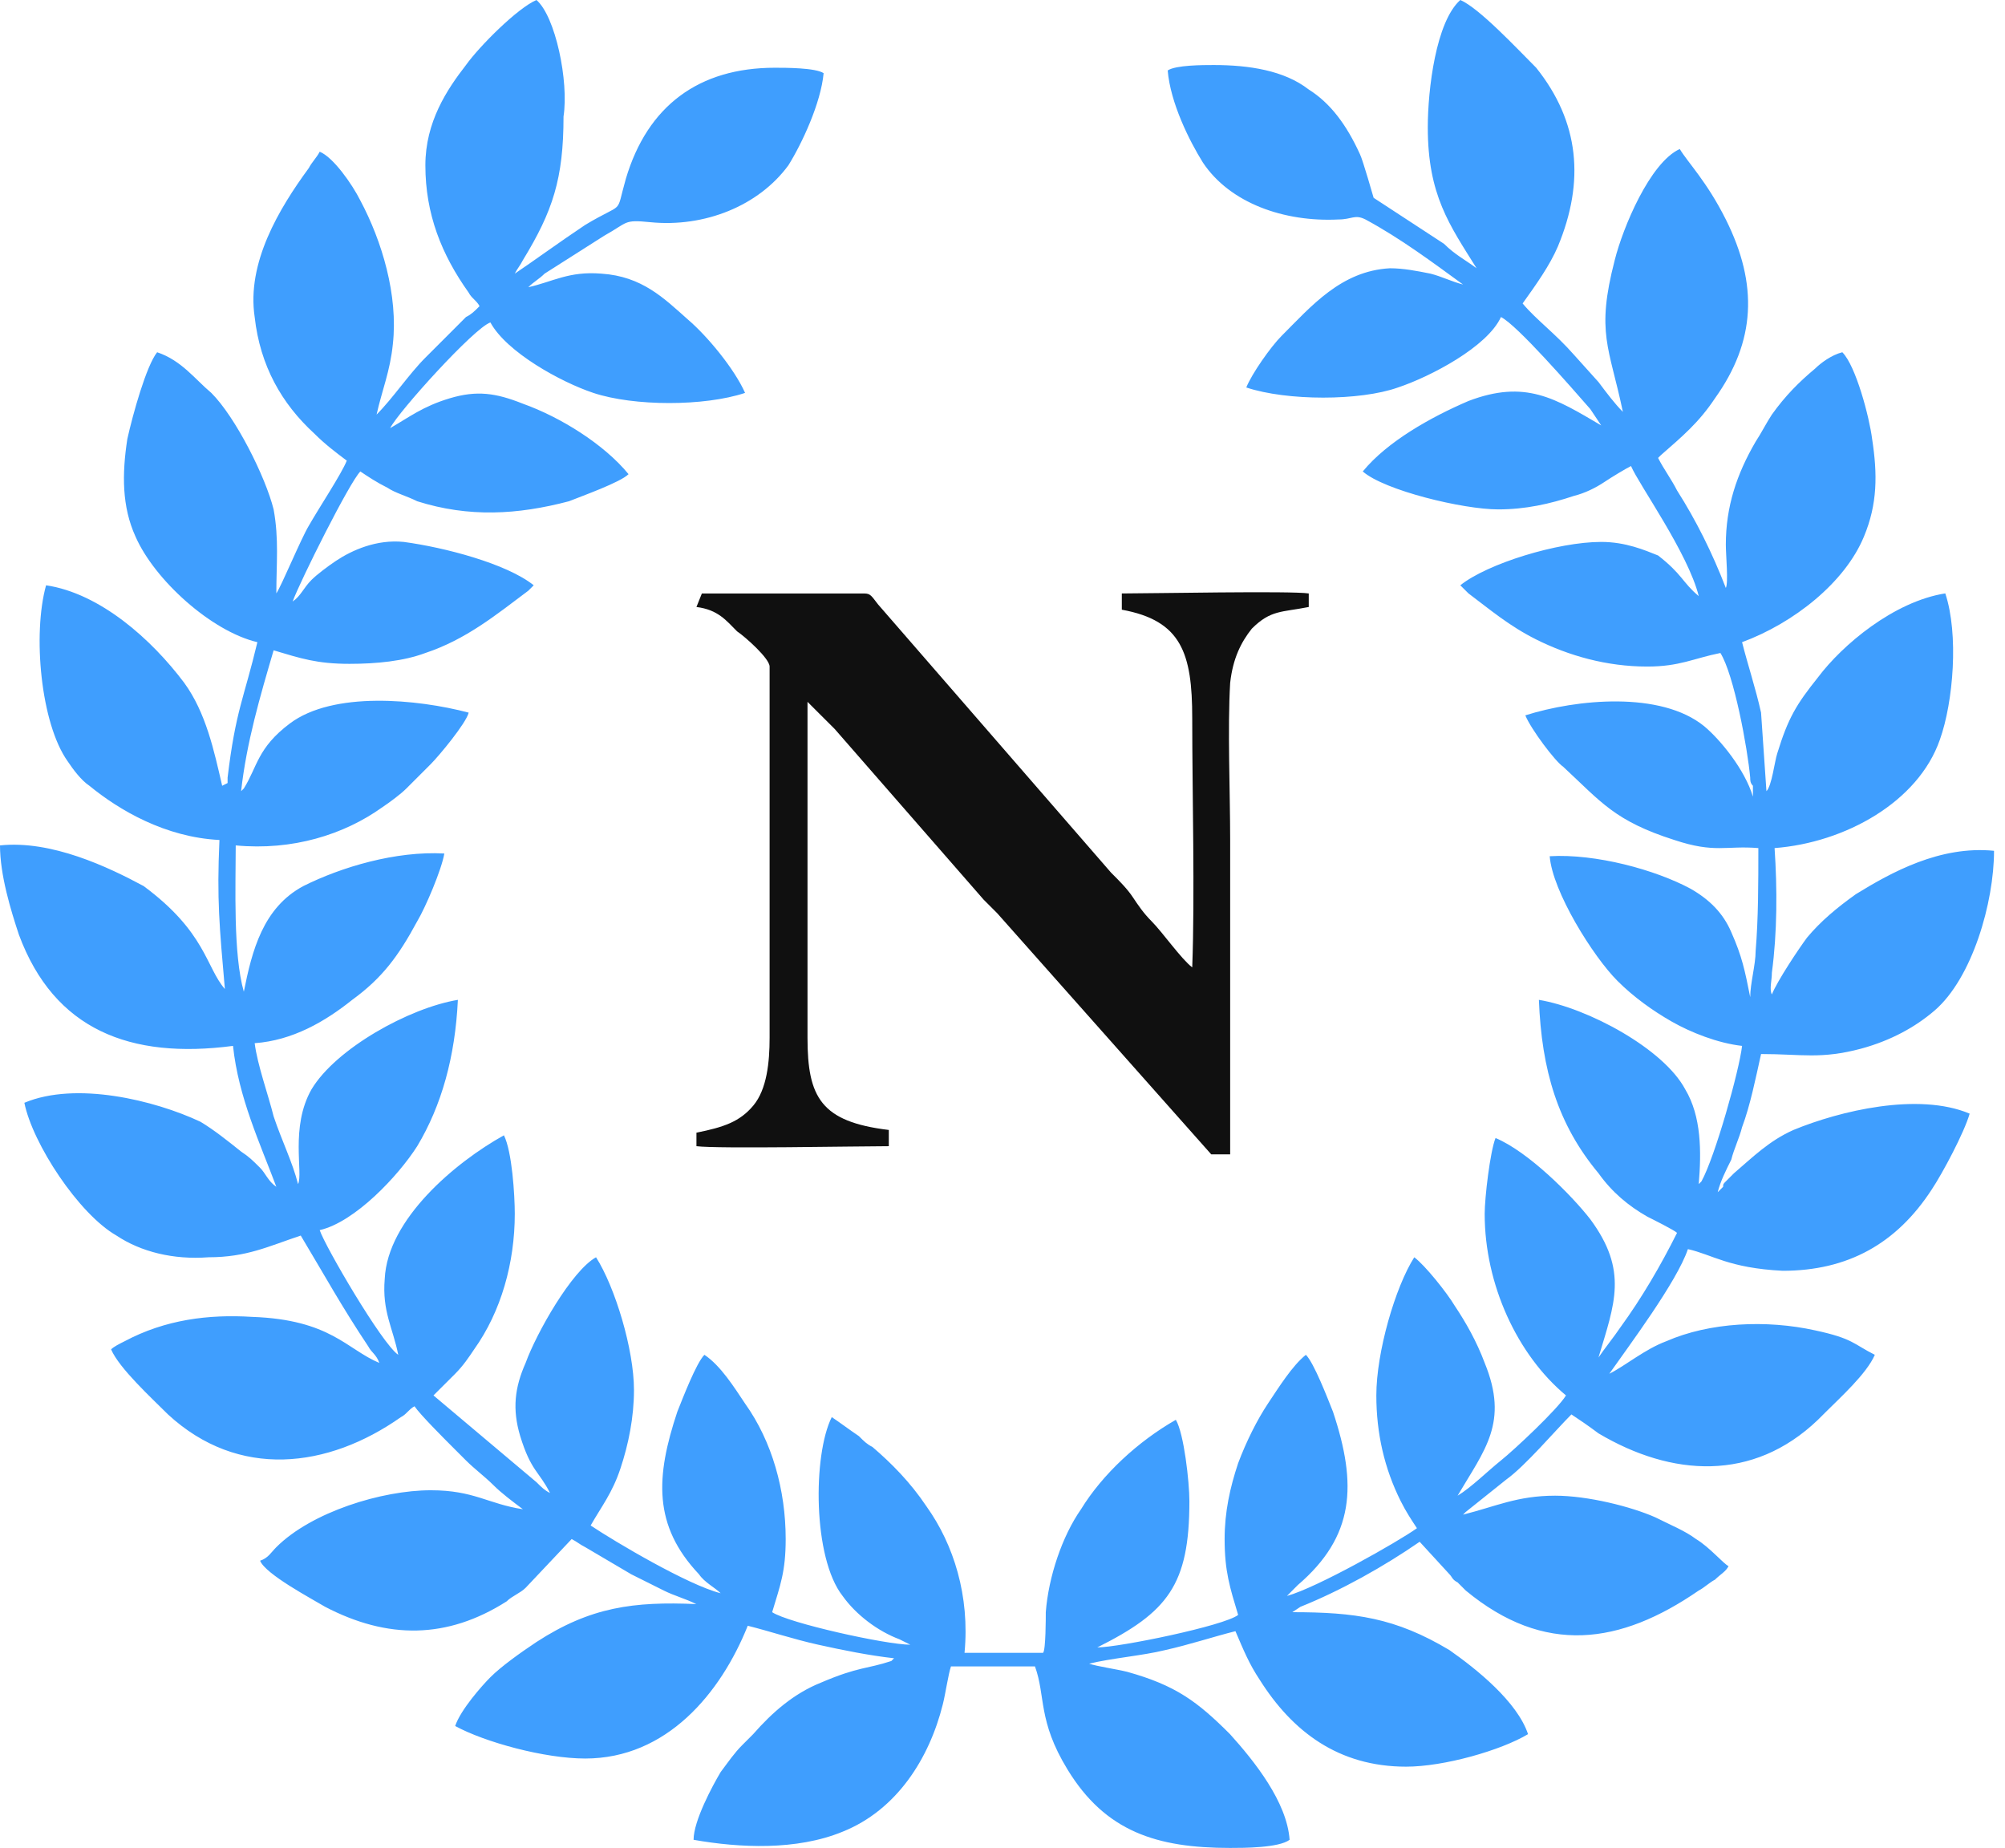 <?xml version="1.0" encoding="UTF-8"?> <svg xmlns="http://www.w3.org/2000/svg" width="51" height="47" viewBox="0 0 51 47" fill="none"><path fill-rule="evenodd" clip-rule="evenodd" d="M10.82 4.204C10.82 5.444 11.233 6.478 11.922 7.443C11.991 7.581 12.129 7.65 12.198 7.787C12.06 7.925 11.991 7.994 11.853 8.063C11.716 8.201 11.647 8.27 11.509 8.408L10.82 9.097C10.406 9.51 9.993 10.13 9.579 10.544C9.717 9.924 9.924 9.441 9.993 8.752C10.13 7.512 9.717 6.133 9.166 5.1C8.959 4.686 8.477 3.997 8.132 3.859C8.063 3.997 7.925 4.135 7.856 4.273C7.098 5.306 6.271 6.685 6.478 8.063C6.616 9.304 7.167 10.268 7.994 11.026C8.27 11.302 8.545 11.509 8.821 11.716C8.683 12.06 8.132 12.887 7.856 13.37C7.65 13.714 7.167 14.886 7.029 15.092C7.029 14.334 7.098 13.714 6.96 12.956C6.754 12.129 5.996 10.613 5.375 9.993C4.962 9.648 4.617 9.166 3.997 8.959C3.721 9.304 3.377 10.544 3.239 11.164C3.101 12.06 3.101 12.887 3.446 13.645C3.928 14.748 5.375 16.057 6.547 16.333C6.202 17.78 5.996 18.056 5.789 19.779V19.916L5.651 19.985C5.444 19.089 5.238 18.125 4.686 17.367C3.859 16.264 2.55 15.092 1.172 14.886C0.827 16.126 1.034 18.4 1.723 19.365C1.861 19.572 2.067 19.848 2.274 19.985C3.032 20.606 4.204 21.295 5.582 21.364C5.513 22.88 5.582 23.569 5.72 25.154C5.238 24.603 5.238 23.707 3.652 22.535C2.757 22.053 1.309 21.364 0 21.502C0 22.259 0.276 23.155 0.482 23.776C1.378 26.188 3.308 26.946 5.927 26.601C6.065 27.911 6.616 29.082 7.029 30.185C6.823 30.047 6.754 29.84 6.616 29.702C6.409 29.496 6.34 29.427 6.133 29.289C5.789 29.013 5.444 28.738 5.1 28.531C3.928 27.98 1.93 27.497 0.62 28.048C0.827 29.082 1.999 30.874 2.963 31.425C3.584 31.839 4.411 32.045 5.306 31.977C6.271 31.977 6.823 31.701 7.65 31.425C8.27 32.459 8.683 33.217 9.372 34.251C9.441 34.389 9.579 34.458 9.648 34.664C8.821 34.32 8.408 33.562 6.409 33.493C5.306 33.424 4.204 33.562 3.17 34.113C3.032 34.182 2.894 34.251 2.826 34.32C3.032 34.802 3.859 35.56 4.273 35.974C6.065 37.628 8.339 37.352 10.199 36.042C10.337 35.974 10.406 35.836 10.544 35.767C10.682 35.974 11.302 36.594 11.509 36.801C11.647 36.938 11.716 37.007 11.853 37.145C12.06 37.352 12.336 37.559 12.543 37.765C12.749 37.972 13.025 38.179 13.301 38.386C12.405 38.248 12.06 37.903 10.957 37.903C9.717 37.903 7.925 38.455 7.029 39.35C6.891 39.488 6.823 39.626 6.616 39.695C6.754 40.04 7.925 40.66 8.27 40.867C9.855 41.694 11.371 41.694 12.887 40.729C13.025 40.591 13.232 40.522 13.37 40.384L14.541 39.144C14.679 39.213 14.748 39.282 14.886 39.35L16.057 40.04C16.333 40.177 16.608 40.315 16.884 40.453C17.16 40.591 17.436 40.66 17.711 40.798C16.126 40.729 15.024 40.867 13.645 41.763C13.232 42.038 12.749 42.383 12.474 42.658C12.267 42.865 11.716 43.485 11.578 43.899C12.336 44.312 13.852 44.726 14.886 44.726C16.953 44.726 18.331 43.072 19.02 41.349C19.572 41.487 20.192 41.694 20.812 41.831C21.433 41.969 22.122 42.107 22.742 42.176C22.673 42.245 22.742 42.176 22.673 42.245C22.053 42.452 21.846 42.383 20.881 42.796C20.192 43.072 19.641 43.554 19.158 44.106C19.02 44.243 18.952 44.312 18.883 44.381C18.676 44.588 18.538 44.795 18.331 45.07C18.125 45.415 17.642 46.311 17.642 46.793C18.814 47 20.261 47.069 21.433 46.587C22.811 46.035 23.638 44.726 23.982 43.347C24.051 43.072 24.12 42.589 24.189 42.383H26.326C26.601 43.141 26.394 43.761 27.152 45.002C28.117 46.587 29.427 47 31.287 47C31.632 47 32.528 47 32.803 46.793C32.735 45.828 31.908 44.795 31.287 44.106C30.46 43.279 29.909 42.865 28.669 42.52C28.393 42.452 27.911 42.383 27.704 42.314C28.255 42.176 29.082 42.107 29.633 41.969C30.254 41.831 30.874 41.625 31.425 41.487C31.632 41.969 31.77 42.314 32.045 42.727C32.872 44.037 34.044 44.933 35.767 44.933C36.732 44.933 38.179 44.519 38.868 44.106C38.592 43.279 37.559 42.452 36.87 41.969C35.491 41.142 34.458 41.004 32.872 41.004L33.079 40.867C34.113 40.453 35.215 39.833 36.111 39.213L36.87 40.04C36.938 40.108 36.938 40.177 37.076 40.246L37.283 40.453C39.282 42.107 41.211 41.831 43.21 40.453C43.347 40.384 43.485 40.246 43.623 40.177C43.761 40.04 43.899 39.971 43.968 39.833C43.83 39.764 43.485 39.35 43.141 39.144C42.865 38.937 42.52 38.799 42.107 38.592C41.487 38.317 40.384 38.041 39.557 38.041C38.592 38.041 38.041 38.317 37.214 38.523C37.283 38.455 37.214 38.523 37.283 38.455L38.317 37.628C38.799 37.283 39.557 36.387 39.971 35.974C40.177 36.111 40.384 36.249 40.66 36.456C42.52 37.559 44.588 37.697 46.242 36.111C46.311 36.042 46.38 35.974 46.449 35.905C46.793 35.56 47.482 34.94 47.689 34.458C47.138 34.182 47.138 34.044 46.173 33.837C44.933 33.562 43.485 33.63 42.383 34.113C41.831 34.32 41.349 34.733 40.935 34.94C41.418 34.251 42.658 32.597 42.934 31.77C43.554 31.908 43.968 32.252 45.346 32.321C47 32.321 48.24 31.632 49.136 30.254C49.412 29.84 49.963 28.806 50.101 28.324C48.792 27.773 46.793 28.255 45.622 28.738C45.002 29.013 44.588 29.427 44.106 29.84C44.037 29.909 43.968 29.978 43.899 30.047C43.83 30.116 43.83 30.116 43.83 30.185L43.692 30.323C43.761 30.047 43.899 29.771 44.037 29.496C44.106 29.22 44.243 28.944 44.312 28.669C44.519 28.117 44.657 27.428 44.795 26.808C45.828 26.808 46.311 26.946 47.345 26.67C48.103 26.463 48.723 26.119 49.205 25.705C50.17 24.878 50.721 22.949 50.721 21.639C49.343 21.502 48.103 22.191 47.207 22.742C46.724 23.087 46.311 23.431 45.966 23.845C45.76 24.12 45.208 24.947 45.07 25.292C45.002 25.154 45.07 24.947 45.07 24.741C45.208 23.707 45.208 22.604 45.139 21.57C46.931 21.433 48.792 20.399 49.343 18.814C49.688 17.849 49.825 16.126 49.481 15.092C48.172 15.299 46.862 16.402 46.242 17.229C45.691 17.918 45.484 18.262 45.208 19.158C45.139 19.365 45.07 19.985 44.932 20.123L44.795 18.125C44.657 17.504 44.45 16.884 44.312 16.333C45.622 15.85 46.931 14.817 47.413 13.645C47.758 12.818 47.758 12.06 47.62 11.164C47.551 10.613 47.207 9.304 46.862 8.959C46.587 9.028 46.311 9.235 46.173 9.372C45.76 9.717 45.415 10.062 45.07 10.544C44.933 10.751 44.795 11.026 44.657 11.233C44.175 12.06 43.899 12.887 43.899 13.852C43.899 14.128 43.968 14.817 43.899 14.954C43.554 14.059 43.141 13.232 42.658 12.474C42.52 12.198 42.314 11.922 42.176 11.647L42.245 11.578C42.796 11.095 43.21 10.751 43.623 10.13C44.657 8.683 44.726 7.236 43.899 5.582C43.416 4.617 42.934 4.135 42.727 3.79C41.969 4.135 41.28 5.789 41.073 6.616C40.591 8.477 40.935 8.821 41.28 10.475C41.073 10.268 40.867 9.993 40.66 9.717L40.04 9.028C39.557 8.477 39.075 8.132 38.73 7.718C39.075 7.236 39.419 6.754 39.626 6.271C40.315 4.617 40.177 3.101 39.075 1.723C38.592 1.24 37.628 0.207 37.145 0C36.525 0.551 36.318 2.274 36.318 3.239C36.318 4.962 36.87 5.72 37.559 6.823C37.283 6.616 37.007 6.478 36.732 6.202L34.94 5.031C34.94 5.031 34.664 4.066 34.595 3.928C34.251 3.17 33.837 2.619 33.286 2.274C32.666 1.792 31.77 1.654 30.874 1.654C30.598 1.654 29.909 1.654 29.702 1.792C29.771 2.619 30.254 3.584 30.598 4.135C31.287 5.169 32.666 5.651 34.044 5.582C34.389 5.582 34.458 5.444 34.733 5.582C35.629 6.065 36.456 6.685 37.214 7.236C36.938 7.167 36.663 7.029 36.387 6.96C36.042 6.891 35.698 6.823 35.353 6.823C34.113 6.891 33.355 7.787 32.597 8.545C32.321 8.821 31.839 9.51 31.701 9.855C32.735 10.199 34.595 10.199 35.56 9.855C36.387 9.579 37.834 8.821 38.179 8.063C38.592 8.27 39.971 9.855 40.453 10.406L40.729 10.82C39.557 10.13 38.799 9.648 37.352 10.199C36.387 10.613 35.285 11.233 34.664 11.991C35.215 12.474 37.214 12.956 38.11 12.956C38.799 12.956 39.419 12.818 40.04 12.611C40.315 12.543 40.591 12.405 40.798 12.267C41.004 12.129 41.349 11.922 41.487 11.853C41.694 12.336 42.934 14.059 43.21 15.161C42.796 14.817 42.796 14.61 42.176 14.128C41.831 13.99 41.349 13.783 40.729 13.783C39.626 13.783 37.834 14.334 37.145 14.886L37.352 15.092C37.903 15.506 38.386 15.919 39.075 16.264C39.902 16.677 40.867 16.953 41.9 16.953C42.727 16.953 43.072 16.746 43.761 16.608C44.106 17.16 44.45 19.02 44.519 19.779C44.519 19.848 44.519 19.916 44.588 19.985V20.261C44.381 19.572 43.761 18.814 43.347 18.469C42.245 17.573 40.108 17.78 38.799 18.194C38.937 18.538 39.557 19.365 39.764 19.503C40.729 20.399 41.073 20.881 42.589 21.364C43.623 21.708 43.899 21.502 44.726 21.57C44.726 22.466 44.726 23.362 44.657 24.189C44.657 24.534 44.519 25.016 44.519 25.361C44.381 24.672 44.312 24.327 44.037 23.707C43.83 23.224 43.485 22.88 43.003 22.604C42.107 22.122 40.591 21.708 39.419 21.777C39.488 22.673 40.522 24.327 41.142 24.947C41.556 25.361 42.038 25.705 42.52 25.981C43.003 26.257 43.692 26.532 44.312 26.601C44.243 27.221 43.623 29.427 43.279 30.047L43.21 30.116C43.279 29.289 43.279 28.393 42.865 27.704C42.314 26.67 40.384 25.636 39.144 25.43C39.213 27.221 39.626 28.6 40.66 29.84C41.004 30.323 41.418 30.667 41.9 30.943C42.038 31.012 42.589 31.287 42.658 31.356C42.245 32.183 41.763 33.01 41.211 33.768C41.073 33.975 40.798 34.32 40.66 34.526C41.073 33.148 41.418 32.321 40.453 31.012C39.971 30.392 38.868 29.289 38.041 28.944C37.903 29.289 37.765 30.46 37.765 30.874C37.765 32.666 38.592 34.458 39.833 35.491C39.626 35.836 38.523 36.87 38.179 37.145C37.834 37.421 37.421 37.834 37.076 38.041C37.765 36.87 38.386 36.18 37.765 34.664C37.559 34.113 37.283 33.63 37.007 33.217C36.801 32.872 36.249 32.183 35.974 31.977C35.491 32.735 35.009 34.389 35.009 35.491C35.009 36.456 35.215 37.352 35.629 38.179C35.767 38.455 35.905 38.661 36.042 38.868C35.56 39.213 33.493 40.384 32.735 40.591L33.01 40.315C34.458 39.075 34.526 37.765 33.906 35.905C33.768 35.56 33.424 34.664 33.217 34.458C32.872 34.733 32.528 35.285 32.252 35.698C31.977 36.111 31.701 36.663 31.494 37.214C31.287 37.834 31.15 38.455 31.15 39.144C31.15 39.971 31.287 40.384 31.494 41.073C31.15 41.349 28.462 41.9 27.911 41.9C29.702 41.004 30.254 40.315 30.254 38.179C30.254 37.697 30.116 36.456 29.909 36.111C28.944 36.663 28.048 37.49 27.497 38.386C27.015 39.075 26.67 40.108 26.601 41.004C26.601 41.142 26.601 41.969 26.532 42.038H24.534C24.672 40.591 24.258 39.282 23.569 38.317C23.155 37.697 22.673 37.214 22.191 36.801C22.053 36.732 21.984 36.663 21.846 36.525C21.639 36.387 21.364 36.18 21.157 36.042C20.674 37.007 20.674 39.626 21.433 40.591C21.777 41.073 22.328 41.487 22.88 41.694L23.155 41.831C22.535 41.831 20.054 41.28 19.641 41.004C19.848 40.315 19.985 39.971 19.985 39.144C19.985 37.903 19.641 36.663 18.952 35.698C18.676 35.285 18.331 34.733 17.918 34.458C17.711 34.664 17.367 35.56 17.229 35.905C16.677 37.559 16.608 38.799 17.78 40.04C17.918 40.246 18.194 40.384 18.331 40.522C17.504 40.315 15.644 39.213 15.024 38.799C15.299 38.317 15.575 37.972 15.781 37.352C15.988 36.732 16.126 36.042 16.126 35.353C16.126 34.32 15.644 32.735 15.161 31.977C14.541 32.321 13.645 33.906 13.37 34.664C13.094 35.285 13.025 35.836 13.232 36.525C13.507 37.421 13.714 37.421 13.99 37.972C13.852 37.903 13.783 37.834 13.645 37.697L11.026 35.491L11.578 34.94C11.784 34.733 11.922 34.526 12.06 34.32C12.749 33.355 13.094 32.114 13.094 30.874C13.094 30.392 13.025 29.289 12.818 28.875C11.578 29.564 9.855 31.012 9.786 32.528C9.717 33.355 9.993 33.768 10.13 34.458C9.717 34.182 8.27 31.701 8.132 31.287C9.028 31.081 10.13 29.909 10.613 29.151C11.233 28.117 11.578 26.877 11.647 25.43C10.406 25.636 8.545 26.67 7.925 27.704C7.374 28.669 7.718 29.84 7.581 30.116C7.443 29.564 7.167 29.013 6.96 28.393C6.823 27.842 6.547 27.084 6.478 26.532C7.443 26.463 8.27 25.981 8.959 25.43C9.717 24.878 10.13 24.327 10.613 23.431C10.82 23.087 11.233 22.122 11.302 21.708C10.062 21.639 8.683 22.053 7.718 22.535C6.685 23.087 6.409 24.189 6.202 25.223C5.927 24.258 5.996 22.535 5.996 21.502C7.443 21.639 8.752 21.226 9.717 20.537C9.924 20.399 10.199 20.192 10.337 20.054C10.544 19.848 10.751 19.641 10.957 19.434C11.164 19.227 11.853 18.4 11.922 18.125C10.613 17.78 8.477 17.573 7.374 18.4C6.547 19.02 6.547 19.503 6.202 20.054C6.133 20.123 6.133 20.123 6.133 20.123C6.271 18.883 6.616 17.711 6.96 16.54C7.65 16.746 8.063 16.884 8.89 16.884C9.579 16.884 10.268 16.815 10.82 16.608C11.853 16.264 12.611 15.644 13.438 15.024C13.576 14.886 13.507 14.954 13.576 14.886C12.887 14.334 11.302 13.921 10.268 13.783C9.579 13.714 8.959 13.99 8.545 14.265C8.339 14.403 8.063 14.61 7.925 14.748C7.718 14.954 7.65 15.161 7.443 15.299C7.65 14.748 8.89 12.267 9.166 11.991C9.372 12.129 9.579 12.267 9.855 12.405C10.062 12.543 10.337 12.611 10.613 12.749C11.922 13.163 13.163 13.094 14.472 12.749C14.817 12.611 15.781 12.267 15.988 12.06C15.368 11.302 14.265 10.613 13.301 10.268C12.611 9.993 12.129 9.924 11.44 10.13C10.751 10.337 10.406 10.613 9.924 10.889C10.13 10.475 12.06 8.339 12.474 8.201C12.887 8.959 14.265 9.717 15.092 9.993C16.126 10.337 17.918 10.337 18.952 9.993C18.676 9.372 17.987 8.545 17.504 8.132C16.884 7.581 16.333 7.029 15.299 6.96C14.472 6.891 14.059 7.167 13.438 7.305C13.576 7.167 13.714 7.098 13.852 6.96L15.368 5.996C15.988 5.651 15.85 5.582 16.54 5.651C17.918 5.789 19.296 5.238 20.054 4.204C20.399 3.652 20.881 2.619 20.95 1.861C20.743 1.723 19.985 1.723 19.71 1.723C17.78 1.723 16.471 2.688 15.919 4.548C15.644 5.513 15.919 5.1 14.886 5.72C14.265 6.133 13.507 6.685 13.094 6.96C13.163 6.823 13.232 6.754 13.301 6.616C14.059 5.375 14.334 4.548 14.334 2.963C14.472 2.067 14.128 0.413 13.645 0C13.163 0.207 12.198 1.172 11.853 1.654C11.371 2.274 10.82 3.101 10.82 4.204Z" fill="#3F9EFE"></path><path fill-rule="evenodd" clip-rule="evenodd" d="M17.715 15.438C18.266 15.507 18.473 15.783 18.749 16.058C18.955 16.196 19.576 16.747 19.576 16.954V26.395C19.576 27.016 19.507 27.705 19.162 28.118C18.817 28.532 18.404 28.67 17.715 28.808V29.152C18.266 29.221 21.781 29.152 22.608 29.152V28.739C20.885 28.532 20.54 27.912 20.54 26.395V17.85L20.885 18.195L21.23 18.539L25.02 22.881L25.364 23.225L30.809 29.359H31.291C31.291 26.671 31.291 23.983 31.291 21.365C31.291 20.124 31.222 18.539 31.291 17.368C31.36 16.747 31.567 16.334 31.842 15.989C32.325 15.507 32.6 15.576 33.29 15.438V15.094C32.876 15.024 29.224 15.094 28.535 15.094V15.507C30.051 15.783 30.326 16.61 30.326 18.264C30.326 20.193 30.395 22.743 30.326 24.604C30.051 24.397 29.568 23.708 29.293 23.432C29.086 23.225 28.948 23.019 28.81 22.812C28.672 22.605 28.466 22.398 28.259 22.192L22.332 15.369C22.125 15.094 22.125 15.094 21.919 15.094H17.853L17.715 15.438Z" fill="#101010"></path></svg> 